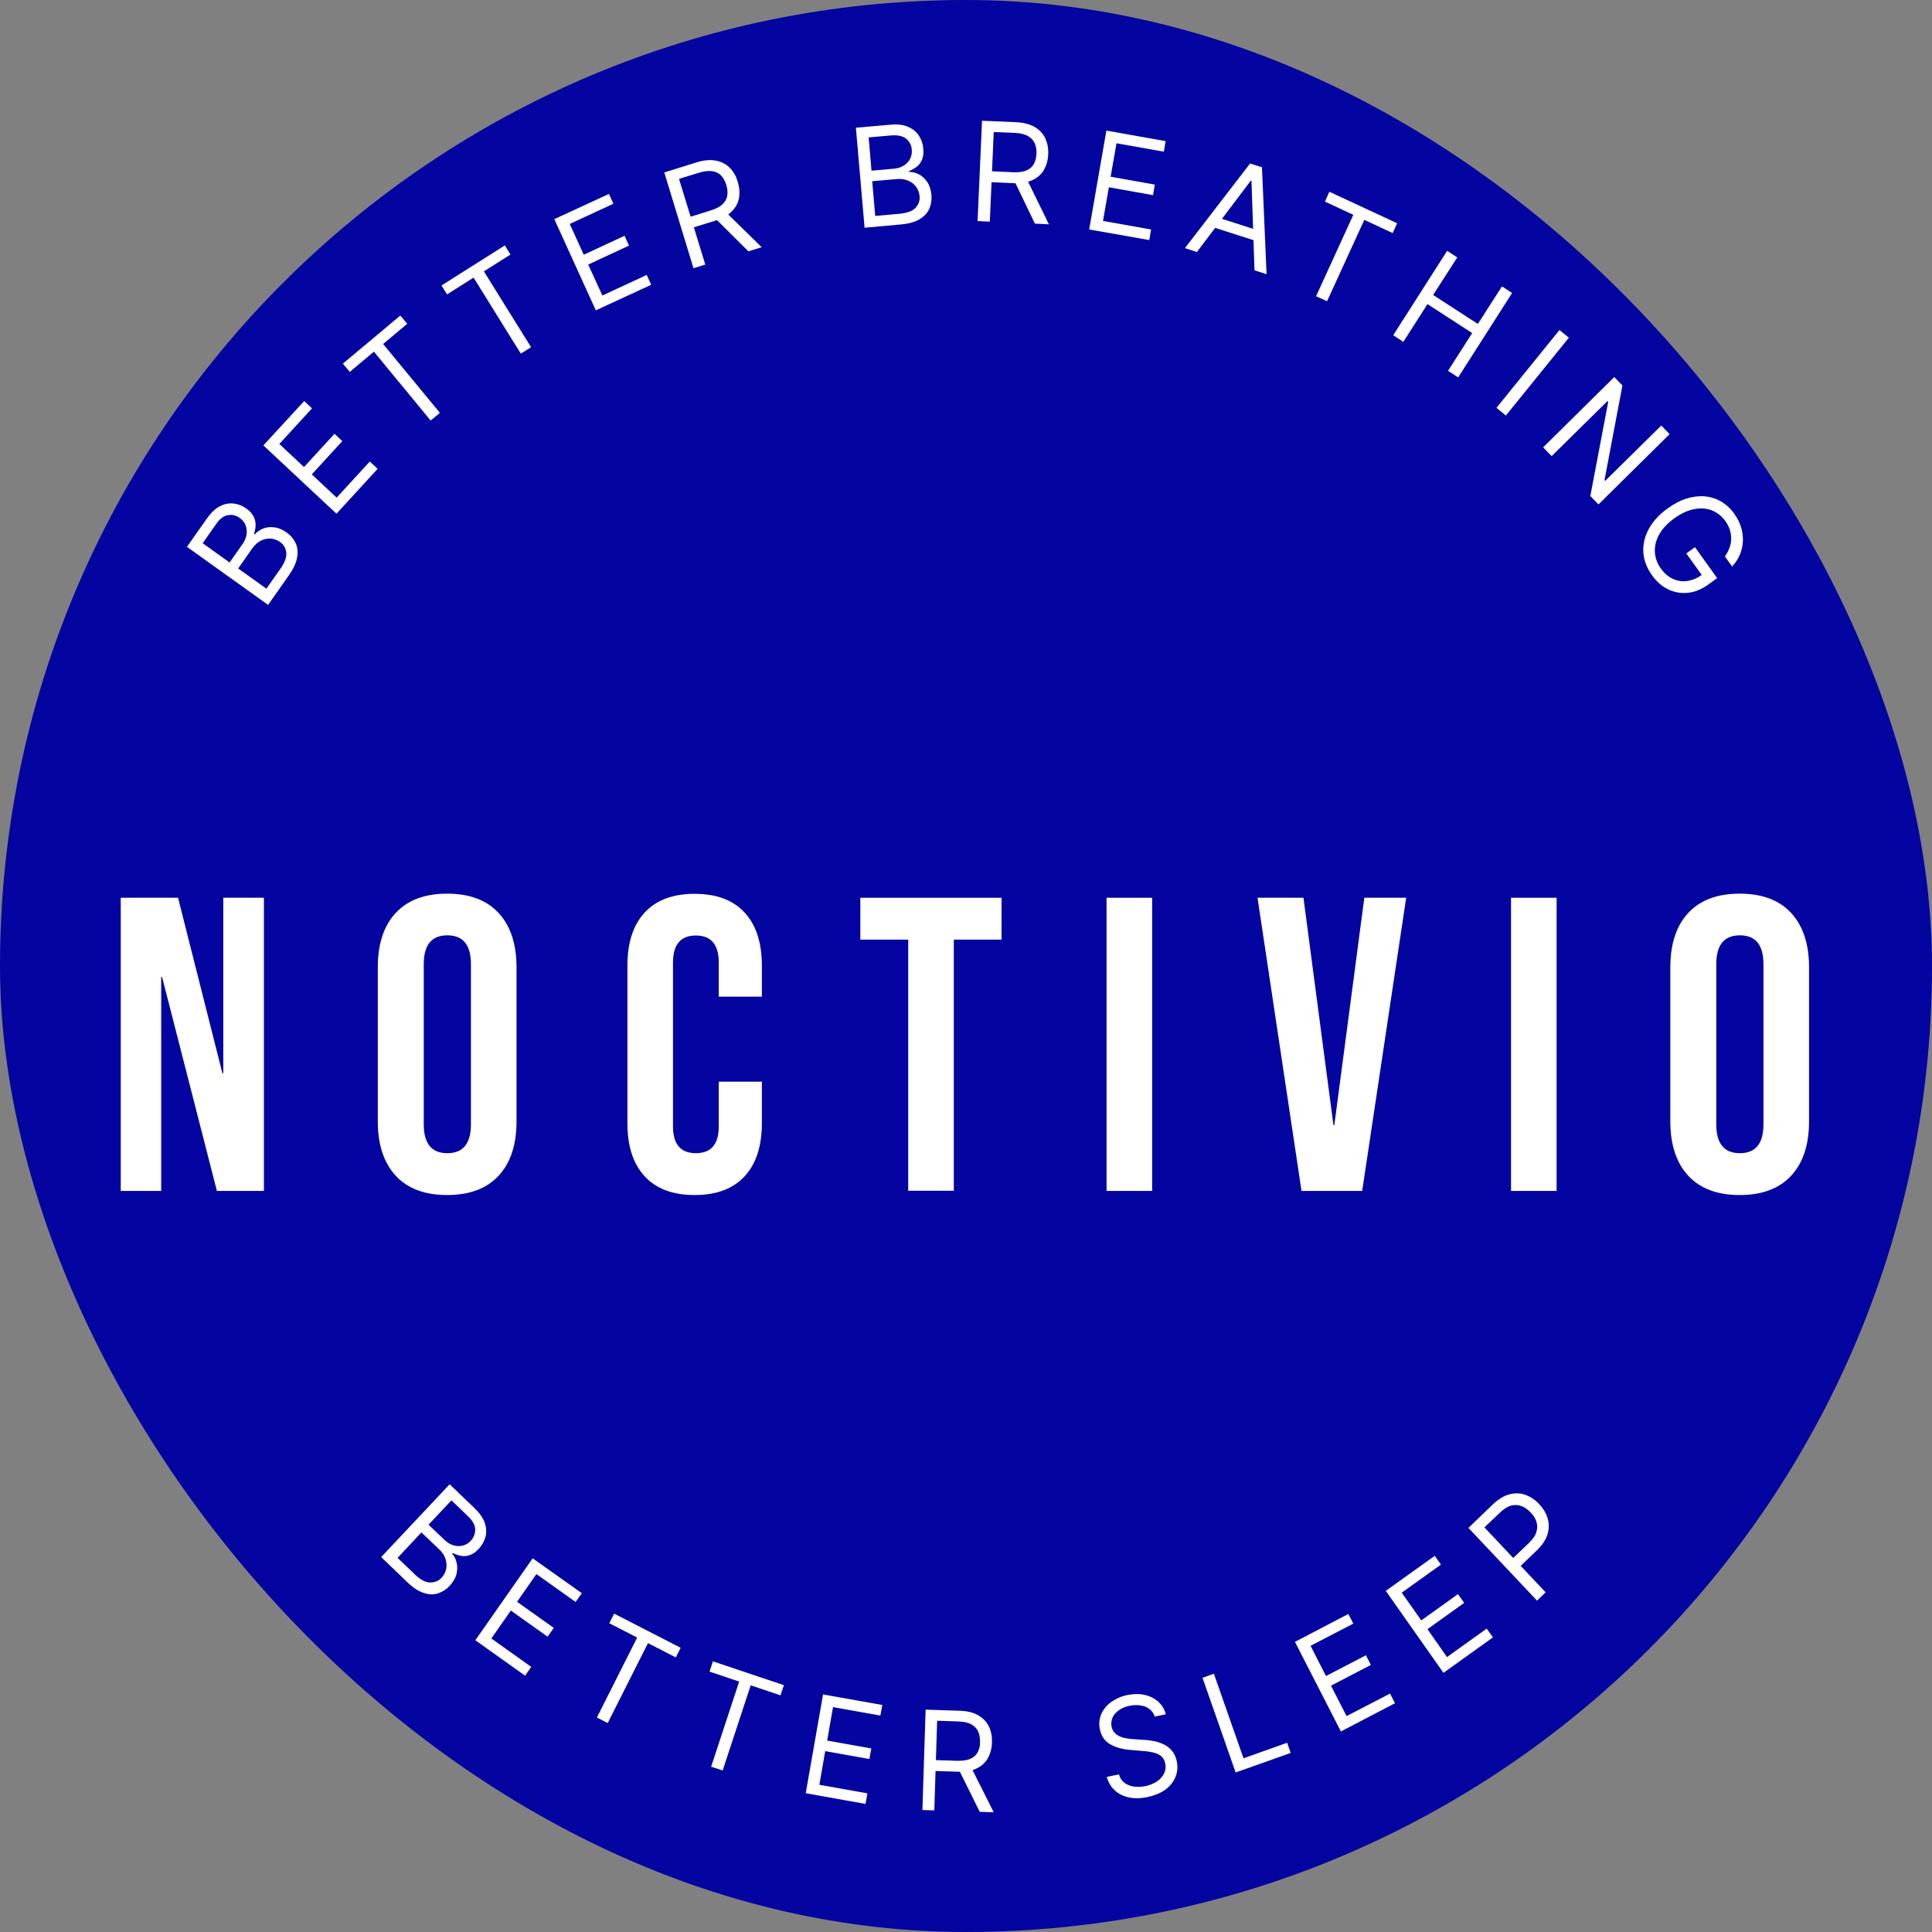 <svg width="256" height="256" viewBox="0 0 256 256" fill="none" xmlns="http://www.w3.org/2000/svg">
<rect x="0" y="0" width="256" height="256" fill="#808080" stroke="none"/>
<rect width="256" height="256" rx="128" fill="#0404A0"/>
<path d="M16 118.958H23.593L29.469 142.209H29.587V118.958H34.969V157.804H28.74L21.477 129.458H21.359V157.804H16V118.958Z" fill="white"/>
<path d="M52.435 155.79C50.86 154.083 50.06 151.689 50.06 148.584V128.178C50.06 125.073 50.86 122.655 52.435 120.973C54.01 119.266 56.29 118.413 59.252 118.413C62.213 118.413 64.493 119.266 66.068 120.973C67.643 122.679 68.442 125.073 68.442 128.178V148.584C68.442 151.689 67.643 154.107 66.068 155.79C64.493 157.496 62.213 158.349 59.252 158.349C56.29 158.349 54.01 157.496 52.435 155.79ZM62.401 148.964V127.775C62.401 125.215 61.367 123.935 59.275 123.935C57.183 123.935 56.149 125.215 56.149 127.775V148.964C56.149 151.523 57.183 152.803 59.275 152.803C61.367 152.803 62.401 151.523 62.401 148.964Z" fill="white"/>
<path d="M85.414 155.86C83.886 154.201 83.134 151.855 83.134 148.821V127.964C83.134 124.93 83.886 122.584 85.414 120.925C86.942 119.266 89.151 118.436 92.043 118.436C94.934 118.436 97.144 119.266 98.671 120.925C100.199 122.584 100.952 124.93 100.952 127.964V132.064H95.24V127.561C95.24 125.167 94.229 123.959 92.207 123.959C90.186 123.959 89.175 125.167 89.175 127.561V149.248C89.175 151.618 90.186 152.803 92.207 152.803C94.229 152.803 95.24 151.618 95.24 149.248V143.323H100.952V148.821C100.952 151.855 100.199 154.201 98.671 155.86C97.144 157.52 94.934 158.349 92.043 158.349C89.151 158.349 86.942 157.52 85.414 155.86Z" fill="white"/>
<path d="M120.321 124.504H113.998V118.958H132.709V124.504H126.385V157.781H120.344V124.504H120.321Z" fill="white"/>
<path d="M146.624 118.958H152.665V157.804H146.624V118.958Z" fill="white"/>
<path d="M166.605 118.958H172.716L176.689 149.082H176.806L180.779 118.958H186.326L180.497 157.804H172.458L166.628 118.958H166.605Z" fill="white"/>
<path d="M200.219 118.958H206.26V157.804H200.219V118.958Z" fill="white"/>
<path d="M223.701 155.79C222.126 154.083 221.327 151.689 221.327 148.584V128.178C221.327 125.073 222.126 122.655 223.701 120.973C225.276 119.266 227.556 118.413 230.518 118.413C233.48 118.413 235.76 119.266 237.335 120.973C238.91 122.679 239.709 125.073 239.709 128.178V148.584C239.709 151.689 238.91 154.107 237.335 155.79C235.76 157.496 233.48 158.349 230.518 158.349C227.556 158.349 225.276 157.496 223.701 155.79ZM233.668 148.964V127.775C233.668 125.215 232.634 123.935 230.542 123.935C228.45 123.935 227.415 125.215 227.415 127.775V148.964C227.415 151.523 228.45 152.803 230.542 152.803C232.634 152.803 233.668 151.523 233.668 148.964Z" fill="white"/>
<path d="M35.534 80.159L24.768 72.456L27.448 68.664C27.988 67.906 28.552 67.384 29.14 67.076C29.751 66.768 30.339 66.65 30.95 66.721C31.561 66.792 32.125 67.005 32.642 67.384C33.112 67.716 33.418 68.072 33.606 68.451C33.794 68.83 33.888 69.209 33.865 69.612C33.865 70.015 33.771 70.394 33.653 70.75L33.747 70.821C34.006 70.513 34.358 70.252 34.805 70.062C35.252 69.873 35.745 69.802 36.309 69.873C36.85 69.92 37.414 70.157 37.978 70.56C38.519 70.939 38.919 71.413 39.177 71.982C39.436 72.527 39.506 73.167 39.365 73.878C39.248 74.589 38.872 75.371 38.284 76.225L35.534 80.135V80.159ZM30.433 74.518L32.149 72.077C32.431 71.674 32.595 71.271 32.666 70.845C32.736 70.418 32.689 70.015 32.548 69.612C32.407 69.233 32.149 68.901 31.749 68.617C31.279 68.285 30.762 68.166 30.198 68.261C29.634 68.356 29.093 68.759 28.599 69.494L26.86 71.982L30.433 74.542V74.518ZM35.299 78.002L37.132 75.395C37.743 74.542 38.002 73.807 37.931 73.215C37.861 72.622 37.579 72.148 37.109 71.816C36.733 71.556 36.333 71.413 35.91 71.366C35.463 71.342 35.04 71.413 34.593 71.627C34.17 71.84 33.771 72.172 33.442 72.646L31.561 75.324L35.299 78.002Z" fill="white"/>
<path d="M44.584 68.072L34.899 59.018L40.306 53.14L41.34 54.111L37.015 58.828L40.282 61.886L44.325 57.477L45.359 58.449L41.316 62.857L44.607 65.938L49.003 61.151L50.037 62.123L44.56 68.095L44.584 68.072Z" fill="white"/>
<path d="M46.347 49.276L45.43 48.186L53.046 41.81L53.963 42.901L50.766 45.579L58.288 54.704L57.065 55.723L49.543 46.598L46.347 49.276Z" fill="white"/>
<path d="M59.252 39.038L58.499 37.829L66.891 32.52L67.643 33.728L64.117 35.956L70.37 46.006L69.007 46.859L62.754 36.786L59.228 39.014L59.252 39.038Z" fill="white"/>
<path d="M78.95 41.123L73.449 29.036L80.689 25.694L81.277 26.997L75.494 29.676L77.351 33.752L82.758 31.24L83.346 32.543L77.939 35.056L79.82 39.156L85.696 36.43L86.284 37.734L78.95 41.123Z" fill="white"/>
<path d="M91.902 35.577L88.023 22.85L92.278 21.522C93.265 21.214 94.135 21.143 94.864 21.285C95.592 21.428 96.203 21.736 96.697 22.233C97.191 22.731 97.543 23.347 97.755 24.106C97.99 24.864 98.037 25.575 97.919 26.239C97.802 26.903 97.473 27.519 96.932 28.04C96.415 28.562 95.663 28.988 94.675 29.273L91.22 30.339L90.797 28.941L94.205 27.874C94.887 27.661 95.381 27.4 95.733 27.069C96.086 26.737 96.297 26.358 96.368 25.931C96.438 25.504 96.391 25.03 96.25 24.532C96.086 24.035 95.874 23.608 95.569 23.276C95.263 22.945 94.864 22.755 94.393 22.684C93.923 22.613 93.336 22.684 92.654 22.873L89.974 23.703L93.453 35.056L91.925 35.53L91.902 35.577ZM96.086 28.017L100.928 32.757L99.165 33.302L94.37 28.538L96.086 27.993V28.017Z" fill="white"/>
<path d="M114.562 30.173L113.41 16.924L118.017 16.521C118.934 16.45 119.71 16.521 120.321 16.806C120.932 17.067 121.426 17.446 121.755 17.967C122.084 18.465 122.295 19.057 122.342 19.697C122.389 20.266 122.342 20.74 122.178 21.143C122.013 21.546 121.778 21.854 121.473 22.091C121.167 22.328 120.838 22.518 120.462 22.66V22.779C120.885 22.779 121.285 22.873 121.731 23.087C122.178 23.3 122.53 23.655 122.859 24.106C123.165 24.556 123.353 25.149 123.424 25.836C123.471 26.5 123.377 27.116 123.142 27.661C122.883 28.23 122.46 28.68 121.825 29.059C121.19 29.439 120.368 29.652 119.333 29.747L114.585 30.173H114.562ZM115.502 22.613L118.464 22.352C118.934 22.305 119.357 22.186 119.733 21.949C120.109 21.736 120.391 21.428 120.579 21.072C120.767 20.716 120.861 20.29 120.814 19.816C120.767 19.223 120.509 18.749 120.086 18.394C119.663 18.038 118.981 17.872 118.111 17.944L115.102 18.204L115.478 22.613H115.502ZM116.019 28.609L119.169 28.325C120.203 28.23 120.932 27.969 121.332 27.519C121.731 27.068 121.919 26.547 121.849 25.978C121.802 25.528 121.661 25.125 121.402 24.769C121.143 24.414 120.791 24.13 120.344 23.94C119.898 23.75 119.404 23.679 118.816 23.727L115.572 24.011L115.972 28.609H116.019Z" fill="white"/>
<path d="M129.535 29.296L130.123 16L134.589 16.19C135.623 16.237 136.446 16.45 137.104 16.829C137.762 17.209 138.209 17.706 138.515 18.346C138.797 18.986 138.938 19.674 138.891 20.456C138.867 21.238 138.656 21.925 138.327 22.518C137.974 23.11 137.48 23.561 136.799 23.869C136.117 24.177 135.271 24.319 134.26 24.272L130.664 24.106L130.734 22.66L134.284 22.826C134.989 22.85 135.553 22.779 135.999 22.589C136.446 22.399 136.775 22.115 136.987 21.736C137.198 21.357 137.316 20.906 137.339 20.385C137.363 19.863 137.292 19.389 137.104 18.986C136.916 18.583 136.634 18.252 136.188 18.015C135.764 17.778 135.2 17.635 134.472 17.612L131.674 17.493L131.157 29.367L129.559 29.296H129.535ZM135.999 23.608L138.985 29.723L137.128 29.628L134.19 23.513L135.999 23.584V23.608Z" fill="white"/>
<path d="M144.321 30.41L146.601 17.304L154.452 18.702L154.217 20.1L147.941 18.986L147.165 23.419L153.018 24.461L152.783 25.86L146.93 24.817L146.154 29.273L152.524 30.41L152.289 31.809L144.344 30.41H144.321Z" fill="white"/>
<path d="M158.612 33.397L157.014 32.875L165.641 21.665L167.216 22.162L167.827 36.336L166.228 35.814L165.829 23.94H165.735L158.612 33.373V33.397ZM160.775 28.633L167.216 30.695L166.793 32.046L160.352 29.984L160.775 28.633Z" fill="white"/>
<path d="M175.56 26.713L176.148 25.409L185.127 29.581L184.54 30.884L180.779 29.131L175.843 39.914L174.385 39.251L179.321 28.467L175.56 26.713Z" fill="white"/>
<path d="M184.61 44.418L191.756 33.231L193.096 34.108L189.899 39.085L195.823 42.925L199.02 37.947L200.36 38.824L193.214 50.011L191.874 49.134L195.071 44.133L189.147 40.294L185.95 45.295L184.61 44.418Z" fill="white"/>
<path d="M207.882 44.75L199.537 55.06L198.291 54.04L206.636 43.73L207.882 44.75Z" fill="white"/>
<path d="M221.233 57.525L211.807 66.839L210.726 65.725L213.1 53.235L213.006 53.14L205.601 60.44L204.473 59.278L213.899 49.964L214.98 51.078L212.606 63.616L212.7 63.711L220.128 56.387L221.233 57.525Z" fill="white"/>
<path d="M228.544 73.76C228.802 73.381 229.014 73.001 229.155 72.622C229.296 72.243 229.39 71.84 229.39 71.437C229.39 71.034 229.343 70.631 229.225 70.228C229.084 69.825 228.896 69.422 228.614 69.043C228.167 68.403 227.58 67.953 226.875 67.645C226.169 67.361 225.394 67.289 224.524 67.455C223.654 67.621 222.761 68.024 221.844 68.688C220.927 69.351 220.246 70.086 219.823 70.868C219.4 71.65 219.235 72.409 219.282 73.191C219.329 73.973 219.611 74.684 220.081 75.348C220.528 75.964 221.045 76.414 221.656 76.699C222.267 76.983 222.902 77.078 223.56 76.983C224.242 76.888 224.9 76.628 225.558 76.13L225.77 76.58L223.443 73.333L224.594 72.504L227.533 76.604L226.381 77.433C225.511 78.073 224.594 78.453 223.678 78.547C222.761 78.642 221.891 78.5 221.045 78.097C220.199 77.694 219.494 77.054 218.882 76.201C218.201 75.253 217.825 74.234 217.754 73.191C217.684 72.148 217.919 71.129 218.459 70.11C219 69.114 219.823 68.19 220.951 67.384C221.797 66.768 222.643 66.318 223.49 66.057C224.336 65.796 225.135 65.701 225.911 65.772C226.687 65.844 227.415 66.081 228.073 66.46C228.732 66.863 229.319 67.384 229.813 68.095C230.212 68.664 230.518 69.257 230.706 69.873C230.894 70.489 230.965 71.105 230.941 71.722C230.918 72.338 230.777 72.93 230.542 73.499C230.306 74.068 229.954 74.589 229.507 75.063L228.544 73.712V73.76Z" fill="white"/>
<path d="M50.507 206.321L59.581 196.674L62.919 199.874C63.577 200.514 64.023 201.154 64.235 201.794C64.446 202.434 64.493 203.05 64.329 203.642C64.164 204.235 63.882 204.756 63.436 205.23C63.036 205.657 62.66 205.918 62.26 206.06C61.861 206.202 61.461 206.226 61.085 206.155C60.709 206.084 60.333 205.965 60.004 205.775L59.91 205.87C60.192 206.178 60.38 206.558 60.497 207.032C60.615 207.506 60.615 208.003 60.497 208.548C60.356 209.094 60.051 209.615 59.581 210.136C59.134 210.611 58.617 210.942 58.029 211.132C57.441 211.322 56.807 211.298 56.125 211.061C55.444 210.848 54.715 210.373 53.963 209.639L50.507 206.321ZM52.646 206.392L54.95 208.596C55.702 209.331 56.384 209.686 56.995 209.686C57.583 209.686 58.1 209.497 58.499 209.07C58.805 208.738 59.017 208.359 59.111 207.932C59.205 207.506 59.181 207.055 59.04 206.581C58.899 206.131 58.617 205.681 58.194 205.301L55.843 203.05L52.693 206.415L52.646 206.392ZM56.76 202.007L58.922 204.069C59.275 204.401 59.651 204.638 60.074 204.756C60.497 204.875 60.897 204.899 61.297 204.804C61.696 204.709 62.072 204.496 62.378 204.164C62.778 203.737 62.965 203.239 62.965 202.671C62.965 202.102 62.636 201.509 62.002 200.893L59.816 198.807L56.807 202.007H56.76Z" fill="white"/>
<path d="M62.966 217.365L70.582 206.486L77.093 211.108L76.27 212.27L71.075 208.572L68.513 212.246L73.379 215.706L72.556 216.868L67.69 213.407L65.105 217.105L70.394 220.873L69.571 222.034L62.989 217.342L62.966 217.365Z" fill="white"/>
<path d="M80.736 215.09L81.371 213.81L90.186 218.337L89.551 219.617L85.861 217.721L80.525 228.315L79.091 227.58L84.427 216.986L80.736 215.09Z" fill="white"/>
<path d="M94.017 221.489L94.464 220.138L103.866 223.291L103.42 224.642L99.471 223.314L95.757 234.596L94.229 234.098L97.943 222.817L93.994 221.489H94.017Z" fill="white"/>
<path d="M106.758 237.63L109.061 224.523L116.912 225.921L116.654 227.32L110.378 226.206L109.602 230.638L115.455 231.681L115.196 233.079L109.343 232.036L108.568 236.492L114.938 237.63L114.679 239.028L106.734 237.606L106.758 237.63Z" fill="white"/>
<path d="M122.225 239.834L122.648 226.538L127.114 226.68C128.148 226.704 128.995 226.917 129.629 227.296C130.287 227.675 130.758 228.173 131.04 228.789C131.345 229.405 131.463 230.117 131.439 230.899C131.416 231.681 131.228 232.368 130.899 232.961C130.57 233.553 130.052 234.027 129.394 234.335C128.736 234.667 127.89 234.809 126.856 234.762L123.259 234.643L123.306 233.198L126.856 233.316C127.561 233.316 128.125 233.245 128.571 233.055C129.018 232.866 129.324 232.581 129.535 232.202C129.747 231.823 129.864 231.373 129.864 230.828C129.864 230.306 129.794 229.832 129.606 229.429C129.418 229.026 129.112 228.694 128.689 228.481C128.266 228.244 127.702 228.126 126.973 228.102L124.176 228.007L123.8 239.881L122.201 239.834H122.225ZM128.618 234.051L131.674 240.142L129.817 240.071L126.809 234.004L128.618 234.051Z" fill="white"/>
<path d="M153.018 227.486C152.806 226.846 152.407 226.419 151.796 226.158C151.184 225.921 150.479 225.874 149.704 226.016C149.139 226.135 148.646 226.324 148.27 226.609C147.87 226.893 147.588 227.201 147.423 227.58C147.259 227.96 147.212 228.363 147.282 228.766C147.353 229.121 147.494 229.405 147.706 229.619C147.917 229.832 148.176 229.998 148.458 230.117C148.74 230.235 149.045 230.306 149.351 230.354C149.657 230.401 149.939 230.425 150.197 230.448L151.584 230.543C151.937 230.543 152.336 230.614 152.783 230.685C153.23 230.756 153.676 230.899 154.099 231.088C154.522 231.278 154.922 231.562 155.251 231.942C155.58 232.321 155.815 232.795 155.933 233.411C156.074 234.122 156.027 234.786 155.768 235.426C155.51 236.066 155.087 236.634 154.452 237.108C153.817 237.582 153.018 237.914 152.007 238.128C151.09 238.317 150.244 238.317 149.516 238.151C148.787 237.985 148.176 237.677 147.682 237.203C147.188 236.753 146.859 236.16 146.648 235.449L148.27 235.117C148.411 235.591 148.646 235.971 148.998 236.231C149.351 236.492 149.774 236.658 150.244 236.729C150.714 236.8 151.208 236.777 151.725 236.682C152.313 236.563 152.83 236.35 153.277 236.066C153.723 235.781 154.029 235.426 154.24 234.999C154.452 234.572 154.499 234.146 154.405 233.672C154.311 233.245 154.123 232.913 153.841 232.676C153.559 232.463 153.183 232.297 152.759 232.202C152.336 232.107 151.89 232.036 151.396 232.013L149.704 231.87C148.646 231.776 147.753 231.515 147.047 231.088C146.342 230.662 145.919 230.022 145.731 229.121C145.59 228.386 145.661 227.723 145.943 227.083C146.225 226.467 146.671 225.921 147.282 225.495C147.894 225.068 148.599 224.76 149.422 224.594C150.244 224.428 151.02 224.428 151.725 224.594C152.43 224.76 153.018 225.068 153.512 225.518C154.005 225.969 154.311 226.514 154.475 227.154L152.947 227.462L153.018 227.486Z" fill="white"/>
<path d="M163.737 234.881L159.341 222.319L160.845 221.774L164.771 232.984L170.554 230.922L171.024 232.273L163.737 234.857V234.881Z" fill="white"/>
<path d="M177.652 229.382L171.588 217.555L178.663 213.858L179.321 215.137L173.656 218.076L175.701 222.082L180.99 219.332L181.649 220.612L176.36 223.362L178.428 227.391L184.187 224.405L184.845 225.684L177.676 229.429L177.652 229.382Z" fill="white"/>
<path d="M191.263 221.655L183.623 210.8L190.111 206.155L190.933 207.316L185.739 211.037L188.324 214.711L193.19 211.227L194.013 212.388L189.147 215.872L191.733 219.57L196.998 215.801L197.821 216.962L191.239 221.679L191.263 221.655Z" fill="white"/>
<path d="M203.674 212.104L194.577 202.457L197.797 199.352C198.55 198.641 199.278 198.191 200.03 198.001C200.759 197.812 201.464 197.835 202.123 198.072C202.781 198.309 203.392 198.712 203.933 199.281C204.473 199.85 204.849 200.466 205.061 201.154C205.272 201.841 205.272 202.552 205.061 203.287C204.849 204.021 204.356 204.733 203.627 205.444L201.3 207.671L200.313 206.629L202.593 204.448C203.11 203.95 203.439 203.476 203.58 203.002C203.721 202.528 203.721 202.054 203.58 201.628C203.439 201.177 203.18 200.774 202.804 200.395C202.428 200.016 202.052 199.732 201.605 199.566C201.182 199.4 200.712 199.376 200.242 199.495C199.772 199.613 199.255 199.945 198.738 200.443L196.693 202.386L204.802 210.99L203.65 212.104H203.674Z" fill="white"/>
</svg>
